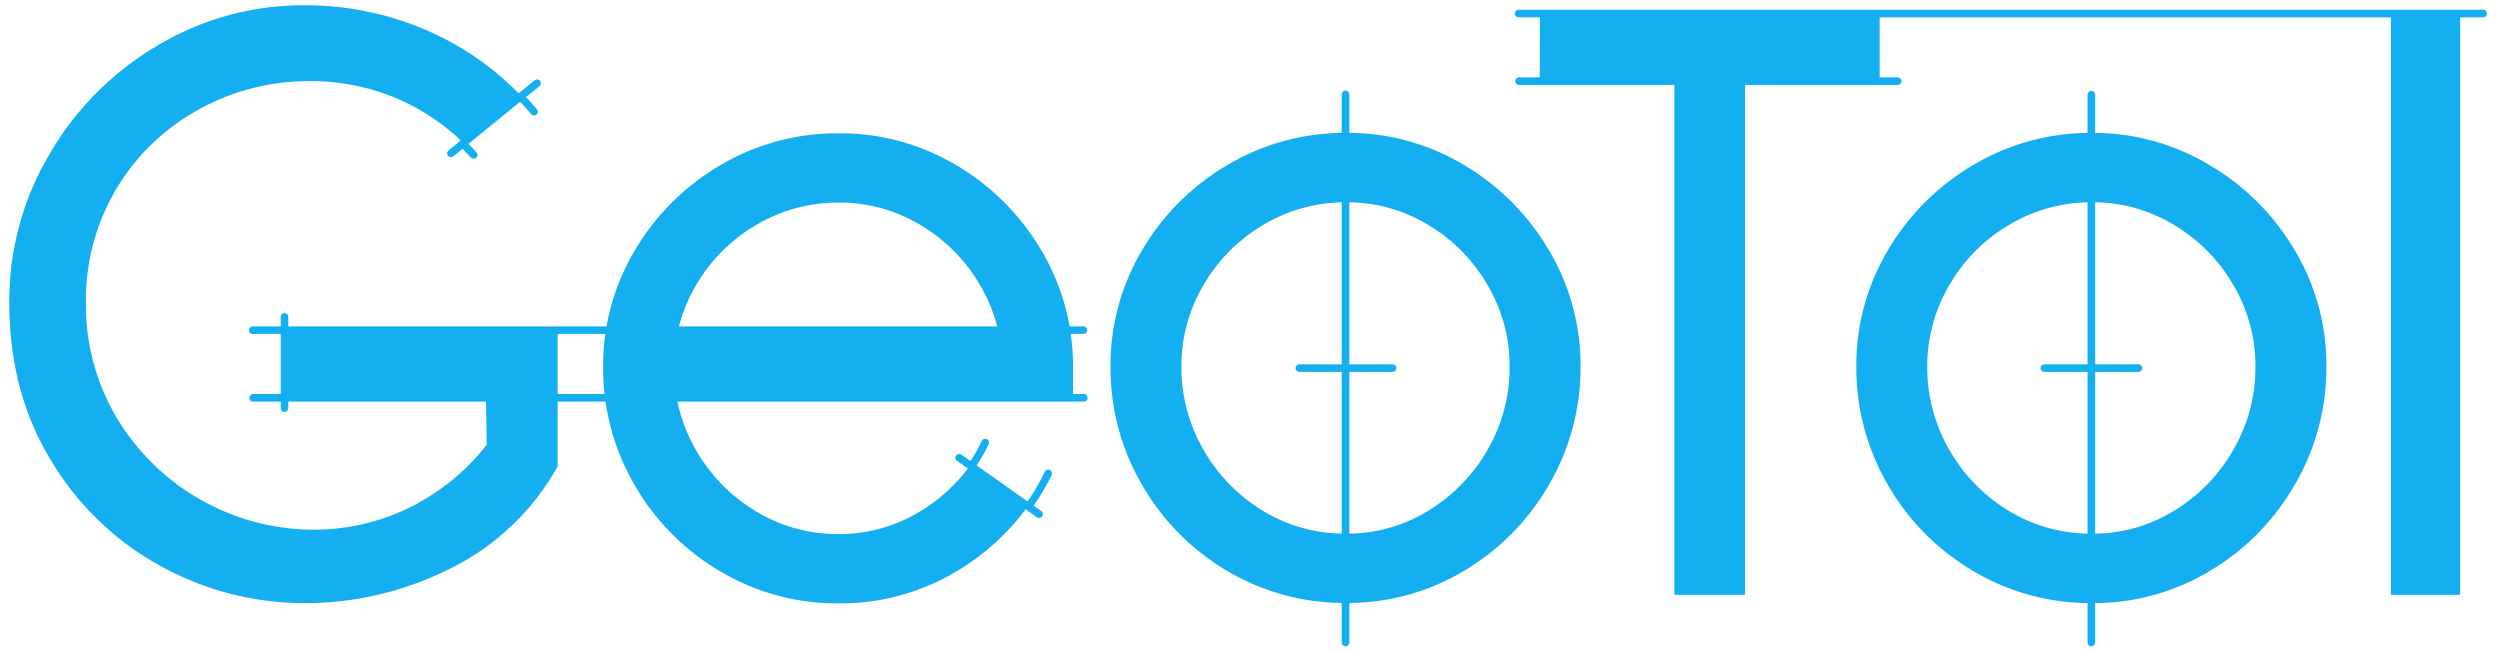 <svg xmlns="http://www.w3.org/2000/svg" width="7.21in" height="1.88in" viewBox="0 0 519 135.59"><defs><style>.a{fill:#13aff0;}</style></defs><path class="a" d="M9.75,32.14A62.6,62.6,0,0,1,32.22,9.5,58.91,58.91,0,0,1,62.83,1.1,63.43,63.43,0,0,1,87.53,6a60.43,60.43,0,0,1,20.41,14l-12,9.78A45.09,45.09,0,0,0,64,16.88,47,47,0,0,0,40.45,23,45,45,0,0,0,17.38,62.84a45.63,45.63,0,0,0,6.69,24.53,47.86,47.86,0,0,0,40.65,22.81,45.41,45.41,0,0,0,19.47-4.37,46.78,46.78,0,0,0,16.55-13.29l-.15-9.78H58.67V68.67h56.82V97A51.57,51.57,0,0,1,93,118.33a66.91,66.91,0,0,1-30,7.12,61.9,61.9,0,0,1-30.1-7.72,60,60,0,0,1-22.81-22Q1.42,81.55,1.43,62.84A59.79,59.79,0,0,1,9.75,32.14Z"/><path class="a" d="M319.81,2.81h70.66V16.88h-28V123.73H347.77V16.88h-28Z"/><path class="a" d="M496.81,123.73V2.81h14.4V123.73Z"/><path class="a" d="M254.93,118.85a49.23,49.23,0,0,1-17.84-17.93,48.18,48.18,0,0,1-6.6-24.7A46.62,46.62,0,0,1,237.09,52a49.6,49.6,0,0,1,17.84-17.75,47.62,47.62,0,0,1,24.61-6.61,46.88,46.88,0,0,1,24.36,6.61A49.82,49.82,0,0,1,321.65,52a46.62,46.62,0,0,1,6.6,24.18,48.18,48.18,0,0,1-6.6,24.7,49.46,49.46,0,0,1-17.75,17.93,47,47,0,0,1-24.36,6.6A47.7,47.7,0,0,1,254.93,118.85Zm41.51-12.53a35.25,35.25,0,0,0,12.43-12.69,34,34,0,0,0,4.63-17.41,33,33,0,0,0-4.63-17,34.85,34.85,0,0,0-12.43-12.52,32.54,32.54,0,0,0-16.9-4.63,33.27,33.27,0,0,0-17.15,4.63,34.63,34.63,0,0,0-12.52,12.52,33,33,0,0,0-4.63,17,34,34,0,0,0,4.63,17.41,35.25,35.25,0,0,0,12.43,12.69A32.67,32.67,0,0,0,279.54,111,32.07,32.07,0,0,0,296.44,106.32Z"/><path class="a" d="M410.06,118.85a49.31,49.31,0,0,1-17.84-17.93,48.18,48.18,0,0,1-6.6-24.7A46.62,46.62,0,0,1,392.22,52a49.67,49.67,0,0,1,17.84-17.75,47.65,47.65,0,0,1,24.62-6.61A46.85,46.85,0,0,1,459,34.29,49.82,49.82,0,0,1,476.78,52a46.63,46.63,0,0,1,6.61,24.18,48.19,48.19,0,0,1-6.61,24.7A49.46,49.46,0,0,1,459,118.85a46.93,46.93,0,0,1-24.35,6.6A47.74,47.74,0,0,1,410.06,118.85Zm41.51-12.53A35.28,35.28,0,0,0,464,93.63a34.14,34.14,0,0,0,4.63-17.41,33,33,0,0,0-4.63-17,34.88,34.88,0,0,0-12.44-12.52,32.5,32.5,0,0,0-16.89-4.63,33.28,33.28,0,0,0-17.16,4.63A34.63,34.63,0,0,0,405,59.24a33,33,0,0,0-4.63,17A34.14,34.14,0,0,0,405,93.63a35.2,35.2,0,0,0,12.44,12.69A32.64,32.64,0,0,0,434.68,111,32,32,0,0,0,451.57,106.32Z"/><path class="a" d="M222.69,76.27a47.63,47.63,0,0,0-.59-7.6,46.61,46.61,0,0,0-6-16.59,49.82,49.82,0,0,0-17.75-17.75A46.94,46.94,0,0,0,174,27.73a47.73,47.73,0,0,0-24.61,6.6,49.67,49.67,0,0,0-17.84,17.75,46.68,46.68,0,0,0-6.6,24.19,48.21,48.21,0,0,0,6.6,24.7,49.28,49.28,0,0,0,17.84,17.92A47.64,47.64,0,0,0,174,125.5a46.86,46.86,0,0,0,24.36-6.61,49.13,49.13,0,0,0,14.94-13.6l-12-8.48a35.08,35.08,0,0,1-10.41,9.55,32,32,0,0,1-16.9,4.72,32.63,32.63,0,0,1-17.23-4.72A35.17,35.17,0,0,1,144.3,93.68a33.8,33.8,0,0,1-4.05-10.94h82.44Zm-82.16-7.6a33.31,33.31,0,0,1,3.77-9.38,34.65,34.65,0,0,1,12.53-12.52A33.2,33.2,0,0,1,174,42.14a32.49,32.49,0,0,1,16.9,4.63,34.8,34.8,0,0,1,12.44,12.52,33,33,0,0,1,3.77,9.38Z"/><path class="a" d="M279.37,134.42a.8.8,0,0,1-.79-.79v-114a.79.79,0,0,1,1.58,0v114A.79.79,0,0,1,279.37,134.42Z"/><path class="a" d="M289.06,77.35H269.68a.79.79,0,0,1,0-1.57h19.38a.79.79,0,1,1,0,1.57Z"/><path class="a" d="M434.5,134.42a.79.79,0,0,1-.78-.79v-114a.79.79,0,0,1,1.57,0v114A.79.79,0,0,1,434.5,134.42Z"/><path class="a" d="M444.19,77.35H424.82a.79.79,0,1,1,0-1.57h19.37a.79.79,0,1,1,0,1.57Z"/><path class="a" d="M213.41,106.17A.79.79,0,0,1,213,106a.78.78,0,0,1-.18-1.1,48.22,48.22,0,0,0,4-6.77.78.78,0,0,1,1.41.69,48.13,48.13,0,0,1-4.18,7A.78.78,0,0,1,213.41,106.17Zm-11.82-8.44a.78.78,0,0,1-.46-.14.8.8,0,0,1-.19-1.1,32.62,32.62,0,0,0,2.75-4.71.79.79,0,1,1,1.42.68,33.93,33.93,0,0,1-2.88,4.94A.8.8,0,0,1,201.59,97.73Z"/><path class="a" d="M224.93,69.46H52.17a.79.79,0,1,1,0-1.57H224.93a.79.79,0,0,1,0,1.57Z"/><path class="a" d="M224.93,83.53H52.17a.79.79,0,1,1,0-1.58H224.93a.79.79,0,0,1,0,1.58Z"/><path class="a" d="M58.67,85.67a.78.78,0,0,1-.78-.79V66a.79.79,0,1,1,1.57,0V84.88A.79.79,0,0,1,58.67,85.67Z"/><path class="a" d="M110.57,24a.78.78,0,0,1-.6-.28c-.92-1.08-1.82-2.07-2.75-3a.79.79,0,0,1,1.13-1.09c1,1,1.88,2,2.82,3.1a.79.79,0,0,1-.09,1.11A.77.77,0,0,1,110.57,24Z"/><path class="a" d="M95.76,30.67a.79.79,0,0,1-.5-1.4l12-9.79a.78.78,0,0,1,1.1.12.77.77,0,0,1-.11,1.1l-12,9.79A.76.76,0,0,1,95.76,30.67Z"/><path class="a" d="M98,33a.78.78,0,0,1-.58-.26c-.68-.76-1.41-1.51-2.18-2.25a.79.79,0,0,1,0-1.11.78.78,0,0,1,1.11,0c.8.76,1.55,1.54,2.26,2.32a.8.8,0,0,1-.06,1.12A.81.81,0,0,1,98,33Z"/><path class="a" d="M107.94,20.75a.78.78,0,0,1-.5-1.39l3.26-2.65a.78.78,0,0,1,1.11.11.79.79,0,0,1-.12,1.11l-3.25,2.65A.78.78,0,0,1,107.94,20.75Z"/><path class="a" d="M93.29,32.68a.81.81,0,0,1-.61-.29.78.78,0,0,1,.12-1.1l2.46-2a.79.79,0,0,1,1.11.12.78.78,0,0,1-.12,1.1l-2.46,2A.82.82,0,0,1,93.29,32.68Z"/><path class="a" d="M215.62,107.73a.79.79,0,0,1-.46-.15l-16.6-11.72a.78.78,0,0,1-.18-1.1.78.78,0,0,1,1.09-.19l16.6,11.73a.79.79,0,0,1,.19,1.1A.8.8,0,0,1,215.62,107.73Z"/><path class="a" d="M516,3.6H315.39a.79.79,0,0,1,0-1.58H516a.79.79,0,0,1,0,1.58Z"/><path class="a" d="M394.11,17.66H315.39a.79.79,0,0,1,0-1.57h78.72a.79.79,0,1,1,0,1.57Z"/></svg>